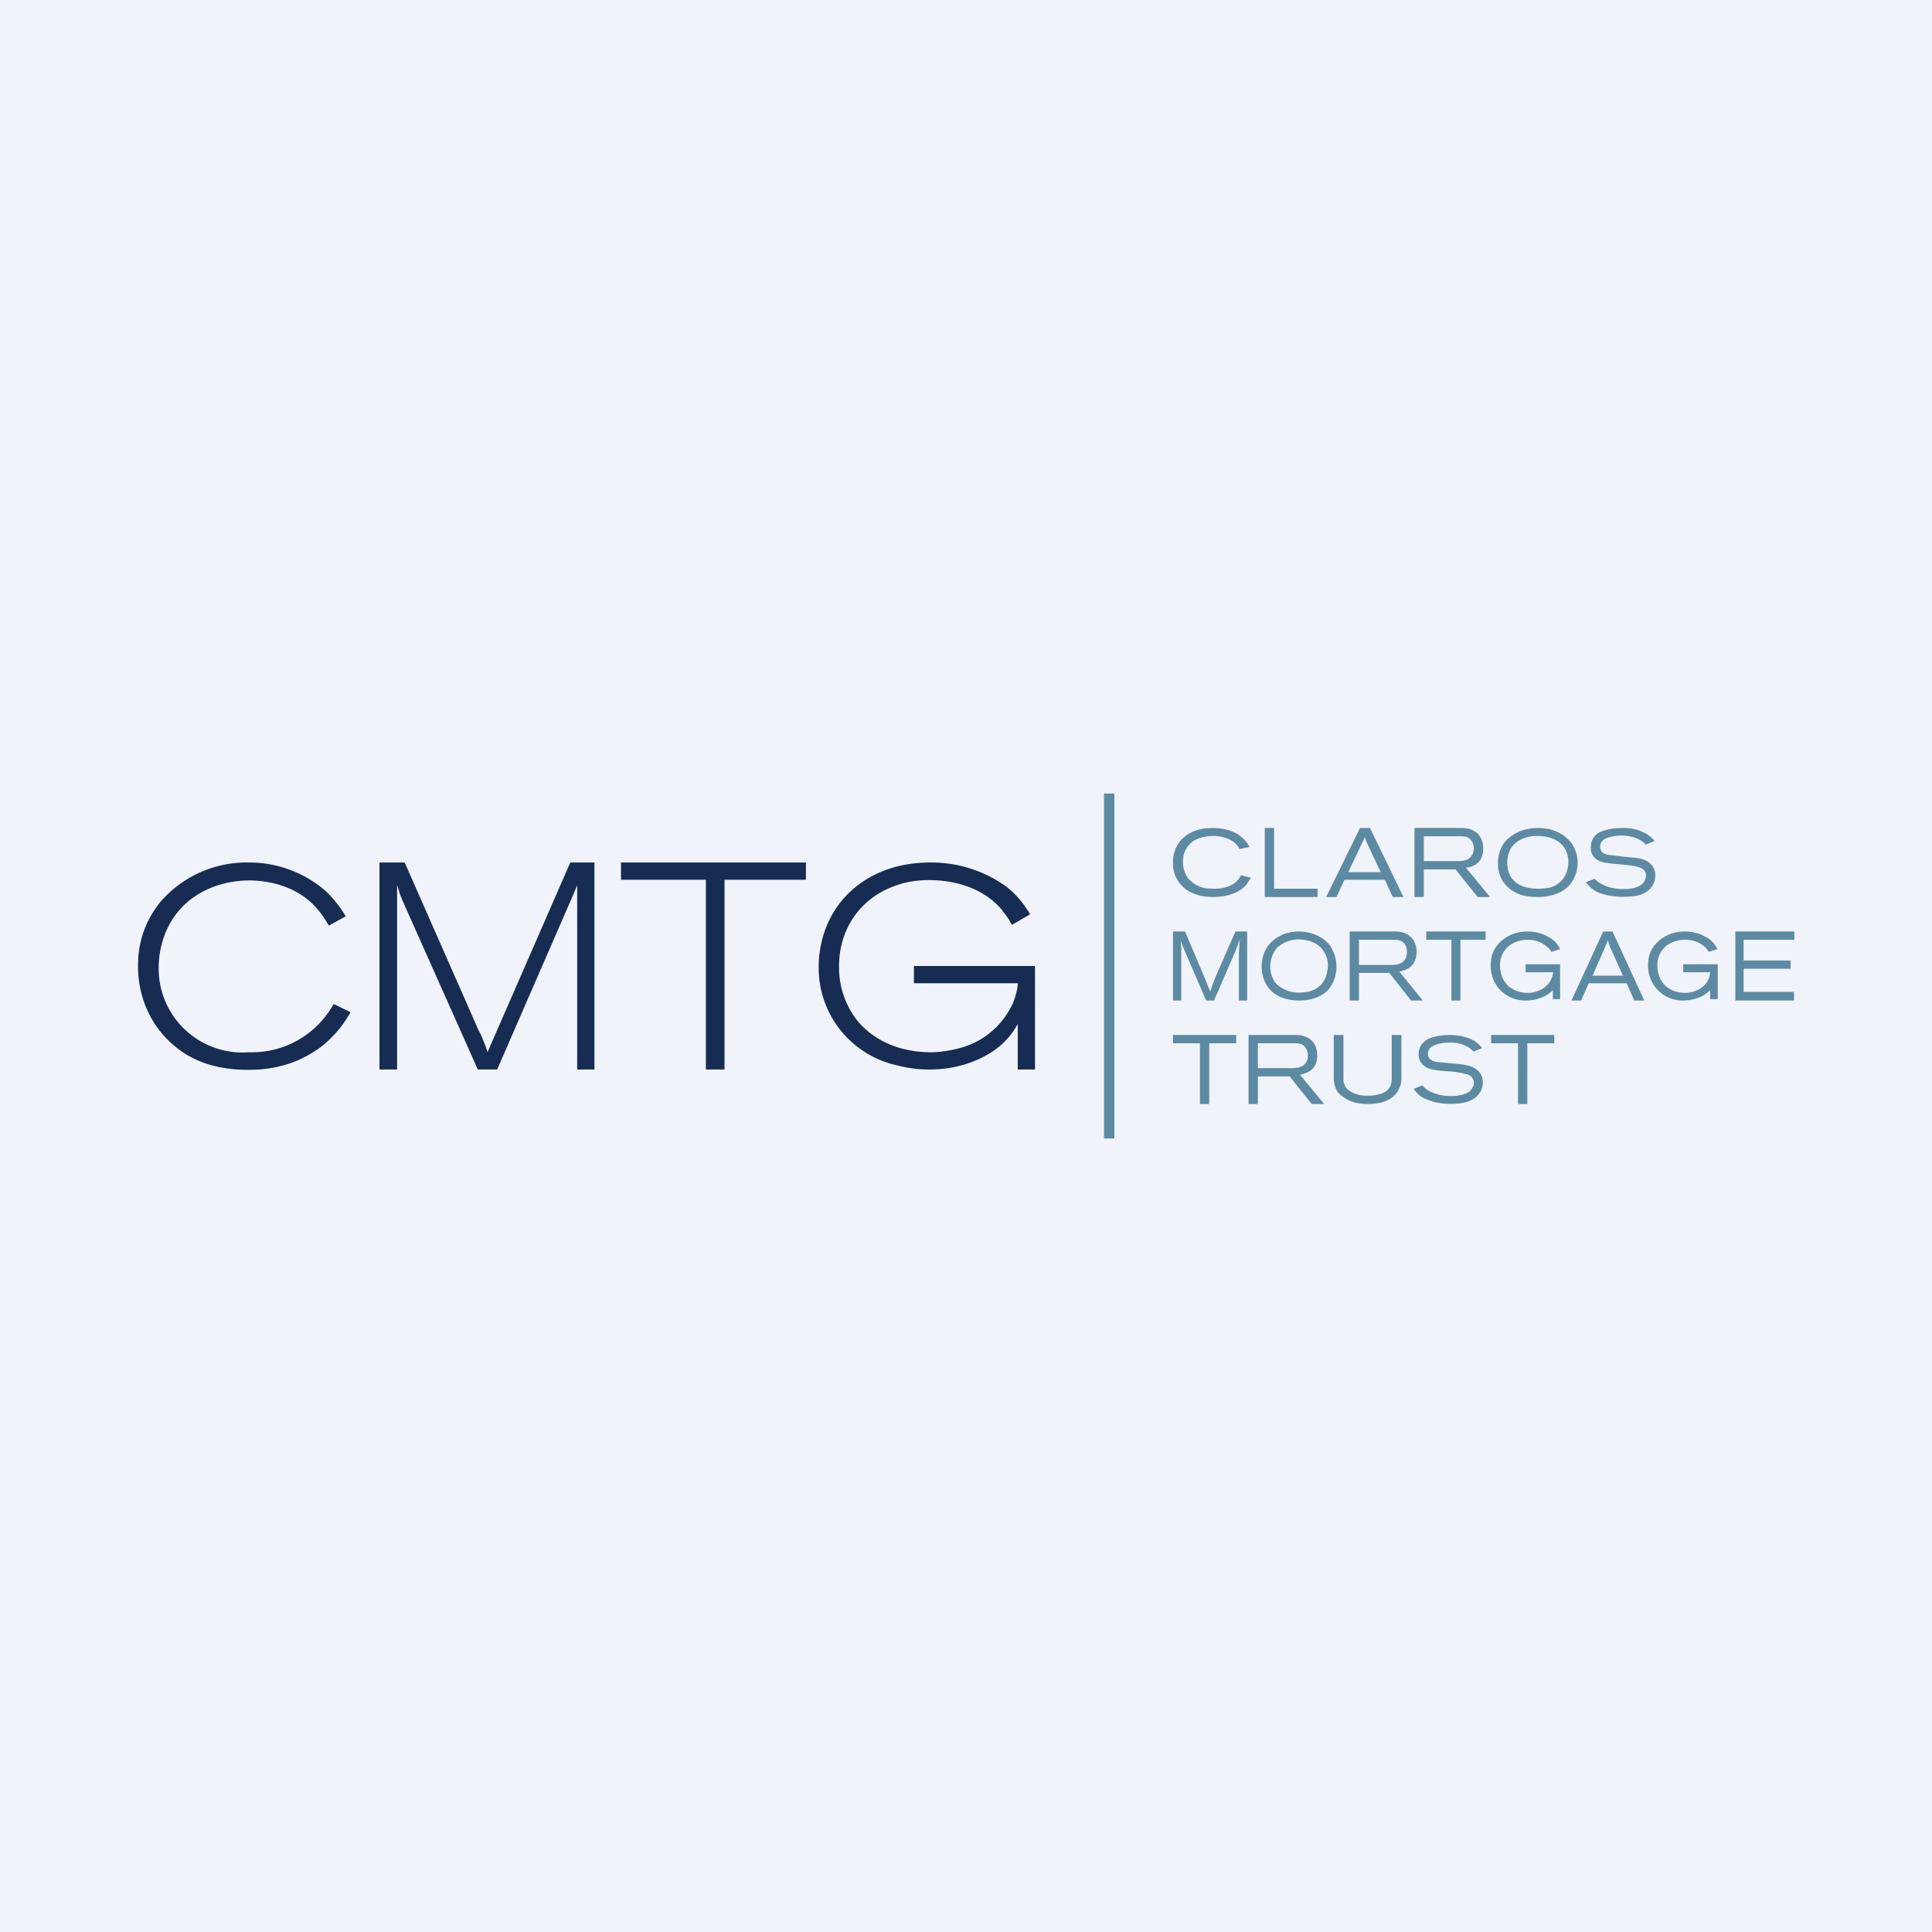 <svg xmlns="http://www.w3.org/2000/svg" width="56" height="56" viewBox="0 0 56 56"><path fill="#F0F3FA" d="M0 0h56v56H0z"/><path fill="#162C53" d="m9.52 26.8.01.03.49-.27a3.34 3.34 0 0 0-.6-.75A3.38 3.38 0 0 0 7.2 25a3.3 3.3 0 0 0-2.54 1.13C4.05 26.87 4 27.63 4 28c0 .98.43 1.86 1.2 2.43.36.26.95.58 2 .58 1.07 0 1.7-.38 2.07-.64.51-.39.74-.78.88-1.01l.01-.02-.49-.24a2.7 2.7 0 0 1-2.45 1.4 2.43 2.43 0 0 1-2.62-2.47c0-.29.06-1.1.69-1.75.69-.7 1.61-.76 1.93-.76.28 0 1.21.04 1.87.71.22.22.37.48.43.58zm4.45 3.26a6.93 6.93 0 0 0-.1-.2L11.73 25H11v6h.51v-5.35l.08.26.04.1.04.1L13.85 31h.56l2.15-4.94.15-.35.02-.05V31h.5v-6h-.7l-2.4 5.5-.05-.16a6.96 6.96 0 0 0-.08-.2l-.03-.08zM23.36 25v.5H21V31h-.54v-5.5H18V25h5.36zm5.7 1.41c.13.15.18.23.27.4l.53-.31-.02-.03c-.1-.16-.3-.48-.67-.77a3.71 3.71 0 0 0-2.2-.7c-1.4 0-2.18.65-2.54 1.07-.64.75-.7 1.61-.7 1.95a2.89 2.89 0 0 0 2.23 2.85c.46.12.79.13.98.13 1.1 0 1.82-.47 2.12-.75.1-.1.28-.27.44-.57V31h.5v-3h-3.51v.5h3.01c0 .1-.02.24-.12.53a2.35 2.35 0 0 1-1.56 1.35c-.37.1-.69.12-.83.12-1.16 0-1.81-.53-2.12-.89a2.5 2.5 0 0 1-.55-1.6c0-1.04.57-1.93 1.56-2.31.45-.18.86-.19 1.04-.19.8 0 1.63.25 2.15.9z"/><path fill="#5D8AA3" d="M45.15 24.12c.16.07.31.2.41.33a1.01 1.01 0 0 1-.08 1.22c-.13.14-.42.33-.9.33-.05 0-.16 0-.3-.02a1.02 1.02 0 0 1-.73-.45.98.98 0 0 1-.13-.51.99.99 0 0 1 .21-.63c.03-.03.06-.07.12-.11.13-.11.39-.28.82-.28.08 0 .34 0 .58.12zm-1.26.35a.64.64 0 0 0-.16.26.88.88 0 0 0-.04.28c0 .07 0 .27.13.45.03.03.07.08.15.14.11.08.3.16.62.16.05 0 .17 0 .32-.03a.7.7 0 0 0 .52-.52c.01-.04.03-.12.03-.21a.78.78 0 0 0-.07-.34c-.2-.44-.75-.43-.86-.43-.08 0-.42.02-.64.24zm-8.01.06.05.08.29-.06a1.02 1.02 0 0 0-.16-.22c-.08-.08-.16-.13-.2-.16a1.48 1.48 0 0 0-.71-.17c-.07 0-.38 0-.62.13-.08.04-.16.09-.22.15a.73.73 0 0 0-.14.15.95.95 0 0 0-.17.56.93.93 0 0 0 .42.82c.14.08.36.19.73.19.12 0 .67 0 .98-.36l.13-.2-.29-.07a.66.66 0 0 1-.1.15c-.22.24-.59.24-.68.24l-.22-.01a.85.85 0 0 1-.53-.29.79.79 0 0 1-.15-.47.69.69 0 0 1 .26-.58l.02-.02c.23-.15.52-.16.59-.16.27 0 .46.09.55.14.06.04.13.1.17.16zm1.05 1.23V24h-.27v2h1.53v-.24h-1.26zM39.71 24l.97 2h-.31l-.23-.5h-1.17l-.23.5h-.3l.98-2h.29zm-.63 1.28h.94l-.4-.85a.84.84 0 0 1-.06-.18v.02l-.08.17-.4.84zm3.52-1.25a1.02 1.02 0 0 0-.3-.03H41v2h.27v-.8h.92l.64.8h.36l-.7-.85c.1-.01.15-.03.2-.05.29-.12.3-.4.3-.51 0-.28-.14-.49-.4-.56zm-.4.93h-.93v-.72h1.04c.15 0 .28.01.36.16a.4.4 0 0 1 .05.2c0 .11-.05.18-.07.21-.1.15-.29.15-.44.15zm5.5-.48.25-.1-.01-.02a.38.38 0 0 0-.11-.11.68.68 0 0 0-.09-.07A1.33 1.33 0 0 0 47 24c-.3 0-.51.07-.63.12a.48.48 0 0 0-.26.44c0 .06 0 .2.13.32.14.12.32.14.69.17h.01c.16.02.47.04.6.1.1.04.17.12.17.23 0 .05-.02.17-.13.26-.18.13-.44.13-.51.13h-.01c-.06 0-.32 0-.54-.1a.8.8 0 0 1-.3-.2l-.25.1v.01c.04.04.08.11.18.18.03.03.1.07.2.12l.2.06a2.3 2.3 0 0 0 .76.04c.08 0 .4-.04.57-.28.03-.05.1-.16.1-.32 0-.06-.01-.18-.1-.3-.1-.11-.23-.2-.53-.22l-.3-.03-.33-.04h-.01c-.11-.01-.24-.03-.3-.13a.24.24 0 0 1-.03-.12c0-.08.04-.2.2-.25.08-.03.23-.07.42-.07.3 0 .48.09.59.16.05.03.09.08.1.1zM34.9 28.3l-.55-1.3H34v2h.24V27.45l-.02-.2.06.17.12.28.56 1.3h.23l.61-1.41.07-.17.01-.04.06-.14c-.02.18-.03.27-.03.6V29h.24v-2h-.34l-.57 1.3-.04.1a5 5 0 0 0-.12.35l-.02-.06-.06-.14a5.93 5.93 0 0 0-.1-.25zm3.69-.84a1 1 0 0 0-.38-.33 1.3 1.3 0 0 0-.56-.13c-.4 0-.65.17-.77.28-.06.05-.09.09-.11.12l-.02.02c-.12.17-.18.38-.18.6 0 .09.01.3.13.51.21.36.57.43.7.45.12.02.22.02.27.02.45 0 .72-.19.84-.32a1.07 1.07 0 0 0 .07-1.22zm-1.72.27a.68.68 0 0 1 .14-.25.9.9 0 0 1 .6-.25c.11 0 .62 0 .81.44.03.05.07.17.07.33a1 1 0 0 1-.03.21.67.67 0 0 1-.49.52c-.13.04-.25.04-.3.04a.91.91 0 0 1-.57-.17.61.61 0 0 1-.15-.14.8.8 0 0 1-.13-.45c0-.09.02-.19.05-.28zm3.5-.73a1 1 0 0 1 .3.03c.24.07.39.28.39.56 0 .1-.02.39-.3.51a.77.77 0 0 1-.2.06l.68.84h-.34l-.63-.8h-.88v.8h-.27v-2h1.26zm-.99.97h.91c.15 0 .32-.01.43-.15.02-.04.06-.1.06-.22a.4.4 0 0 0-.04-.2c-.08-.14-.2-.16-.35-.16h-1v.73zm3.68-.73V27h-1.72v.24h.73V29h.26v-1.76h.73zm1.9.35v-.02c-.02-.02-.04-.06-.09-.1a.82.82 0 0 0-.58-.23c-.05 0-.2 0-.34.06a.7.7 0 0 0-.47.69c0 .17.05.36.16.5.2.27.55.29.64.29.25 0 .53-.12.66-.35a.63.63 0 0 0 .08-.25h-.8v-.23h1v1.01h-.21v-.26a.87.87 0 0 1-.12.1c-.1.08-.34.2-.66.2a.99.99 0 0 1-1.02-1c0-.1 0-.32.14-.53a.8.8 0 0 1 .12-.15c.12-.12.38-.32.8-.32.1 0 .35.01.6.15a.78.78 0 0 1 .35.36l-.25.08zm2.7 1.41-.92-2h-.27l-.92 2h.28l.22-.5h1.1l.22.5h.29zm-.62-.72h-.88l.37-.84.07-.17v-.02l.06.18.38.85zm2.49-.7h-.01c-.02-.03-.04-.07-.09-.12a.82.82 0 0 0-.58-.22c-.05 0-.2 0-.34.06a.7.7 0 0 0-.47.69c0 .17.05.36.16.5.2.27.55.29.64.29.25 0 .53-.12.66-.35a.61.61 0 0 0 .07-.25h-.78v-.23h1v1.01h-.22v-.26a.96.96 0 0 1-.12.1c-.1.08-.34.2-.66.2a1 1 0 0 1-1.02-1c0-.1 0-.32.14-.53a.8.8 0 0 1 .12-.15c.12-.12.38-.32.8-.32.1 0 .35.01.6.15a.78.78 0 0 1 .35.36l-.25.08zm2.48-.33V27H50.3v2H52v-.25h-1.46v-.67h1.36v-.24h-1.36v-.6H52zM35.83 30v.24h-.78V32h-.27v-1.76H34V30h1.83zm1.65 0c.17 0 .23 0 .3.03.26.07.4.28.4.56 0 .1-.01.38-.3.5a.81.81 0 0 1-.2.06l.7.85h-.36l-.64-.8h-.92v.8h-.27v-2h1.3zm-1.02.96h.94c.15 0 .33 0 .44-.14.03-.04.07-.1.07-.22a.4.4 0 0 0-.05-.2c-.08-.15-.2-.16-.36-.16h-1.04v.72zm2.48.2v.18c.04.18.12.25.2.29.09.06.24.13.5.13.04 0 .37 0 .55-.14.06-.05.1-.12.11-.14.04-.1.04-.18.04-.28V30h.28v1.18c0 .13 0 .24-.06.36-.15.37-.57.46-.91.46-.1 0-.44 0-.71-.2a.6.6 0 0 1-.2-.2.91.91 0 0 1-.08-.45V30h.28v1.16zm3.77-.68-.11-.1a.97.97 0 0 0-.59-.16c-.2 0-.34.04-.41.07-.17.06-.21.17-.21.25 0 .04 0 .09.03.12.07.1.2.12.31.13l.63.06c.3.04.43.12.52.23.1.12.1.24.1.3 0 .16-.06.26-.1.31-.16.24-.49.28-.56.29a2.23 2.23 0 0 1-.76-.04l-.2-.07a.86.86 0 0 1-.2-.11.733.733 0 0 1-.18-.2l.25-.1.04.05a.8.8 0 0 0 .26.16c.22.1.48.1.54.1.05 0 .33 0 .52-.13.11-.1.13-.2.13-.26 0-.11-.07-.2-.17-.23a2.48 2.48 0 0 0-.62-.1c-.36-.03-.54-.05-.68-.18a.4.4 0 0 1-.13-.31c0-.27.18-.39.26-.44.12-.05.32-.12.63-.12.38 0 .6.1.74.18l.09.07c.06.05.1.11.12.13l-.25.1zm2.34-.48v.24h-.78V32H44v-1.76h-.78V30h1.83zM32.3 23H32v10h.3V23z"/></svg>